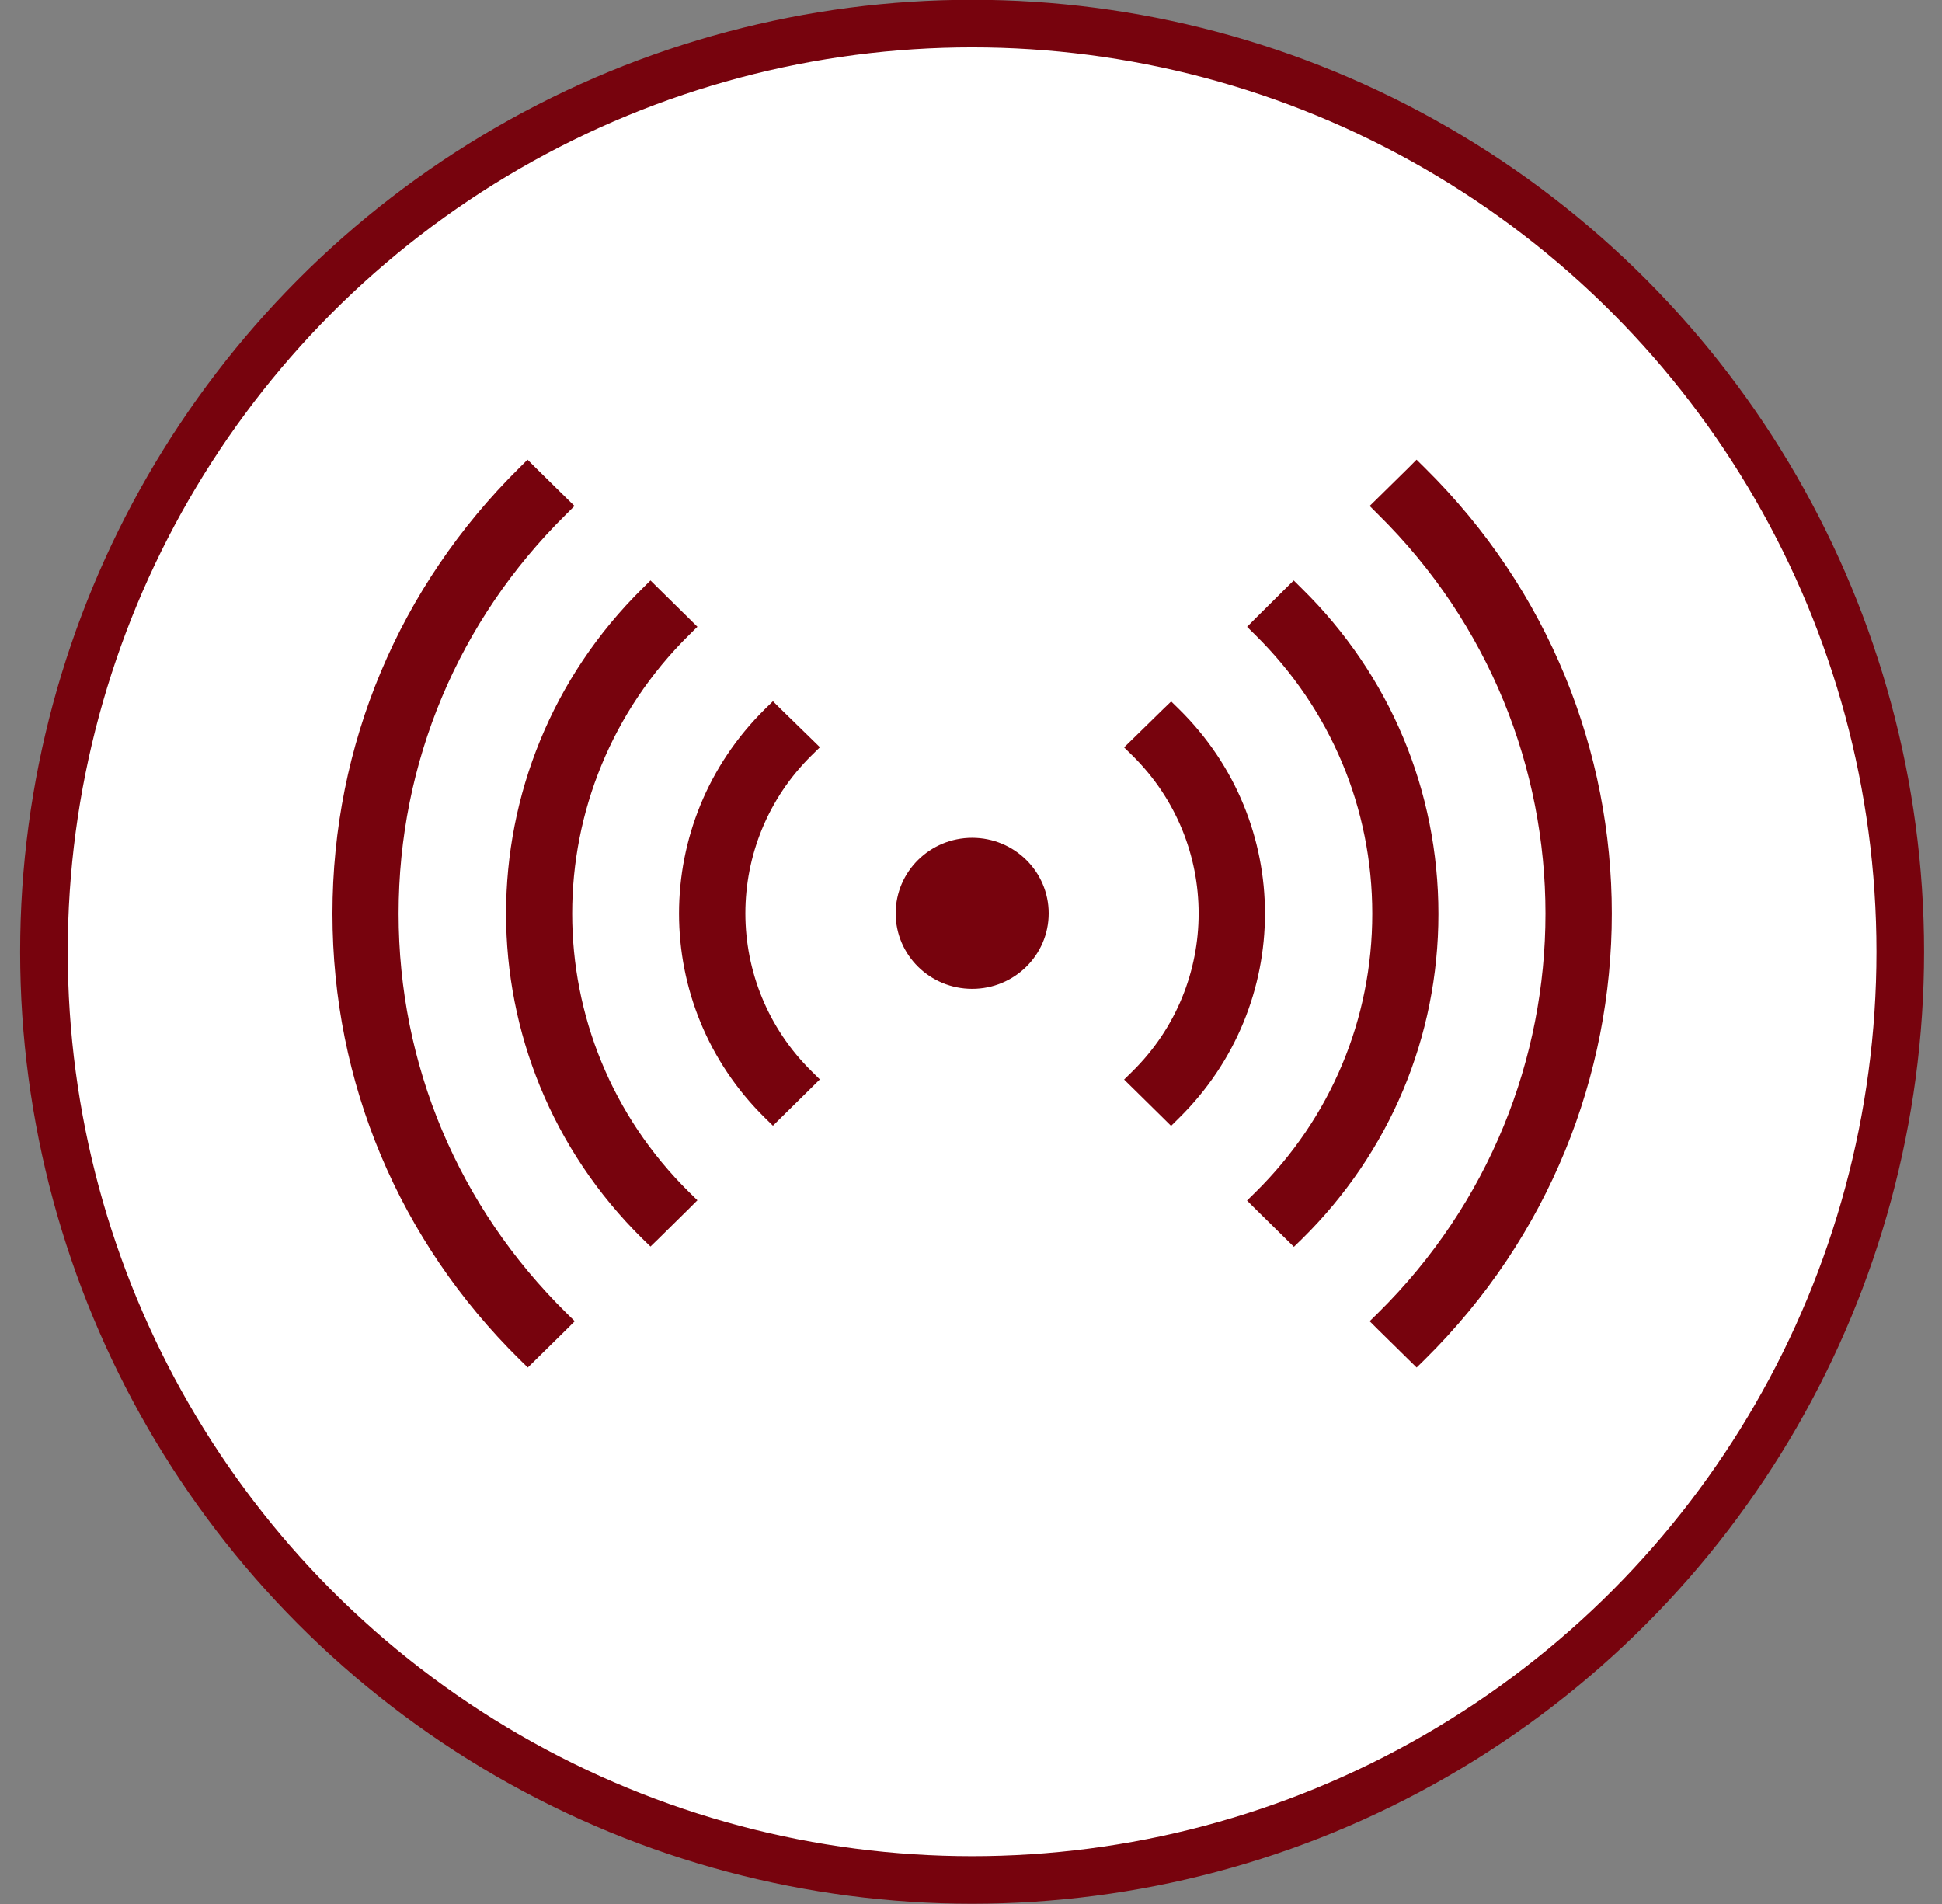 <svg xmlns="http://www.w3.org/2000/svg" fill="none" viewBox="0 0 51 50" height="50" width="51">
<rect x="0" y="0" width="51" height="50" fill="#808080" stroke="none"/>
<circle stroke-width="1.25" stroke="#77030D" fill="white" r="24.375" cy="24.994" cx="25.529"></circle>
<path stroke-width="0.3" stroke="#77030D" fill="#77030D" d="M13.959 12.388L14.766 13.182L14.874 13.288L14.766 13.396C11.9 16.218 10.318 19.988 10.318 23.993C10.318 27.998 11.9 31.761 14.773 34.591L14.881 34.697L14.773 34.805L13.966 35.599L13.861 35.702L13.756 35.599C10.613 32.503 8.881 28.385 8.881 23.993C8.881 19.602 10.613 15.484 13.749 12.388L13.854 12.283L13.959 12.388ZM37.308 12.388C43.802 18.786 43.802 29.193 37.308 35.599L37.203 35.702L37.098 35.599L36.291 34.805L36.183 34.697L36.291 34.591C42.219 28.744 42.218 19.235 36.291 13.396L36.183 13.288L36.291 13.182L37.098 12.388L37.202 12.283L37.308 12.388ZM34.08 15.558C36.369 17.805 37.625 20.804 37.625 24.001C37.625 27.184 36.368 30.182 34.087 32.43L33.981 32.533L33.877 32.43L33.07 31.636L32.962 31.528L33.07 31.422C35.081 29.441 36.188 26.805 36.188 23.994C36.188 21.184 35.081 18.548 33.07 16.566L32.963 16.46L33.07 16.352L33.869 15.559L33.975 15.454L34.08 15.558ZM17.189 15.559L17.994 16.352L18.102 16.459L17.994 16.566C13.838 20.662 13.837 27.32 17.994 31.415L18.102 31.521L17.994 31.629L17.189 32.423L17.083 32.526L16.977 32.423C12.261 27.776 12.261 20.206 16.977 15.559L17.083 15.454L17.189 15.559ZM30.86 18.732C33.807 21.629 33.807 26.348 30.86 29.251L30.755 29.355L30.65 29.251L29.844 28.457L29.735 28.35L29.844 28.243C32.223 25.899 32.223 22.079 29.844 19.734L29.735 19.627L29.845 19.52L30.65 18.732L30.756 18.63L30.86 18.732ZM20.402 18.729L21.209 19.516L21.318 19.623L21.209 19.73C18.83 22.075 18.83 25.895 21.209 28.239L21.317 28.346L21.209 28.453L20.403 29.247L20.298 29.351L20.192 29.247C17.246 26.351 17.246 21.632 20.192 18.73L20.298 18.626L20.402 18.729ZM25.531 22.151C26.556 22.151 27.39 22.971 27.39 23.985C27.39 25 26.556 25.818 25.531 25.818C24.507 25.818 23.672 25 23.672 23.985C23.672 22.971 24.507 22.151 25.531 22.151Z"></path>
</svg>
